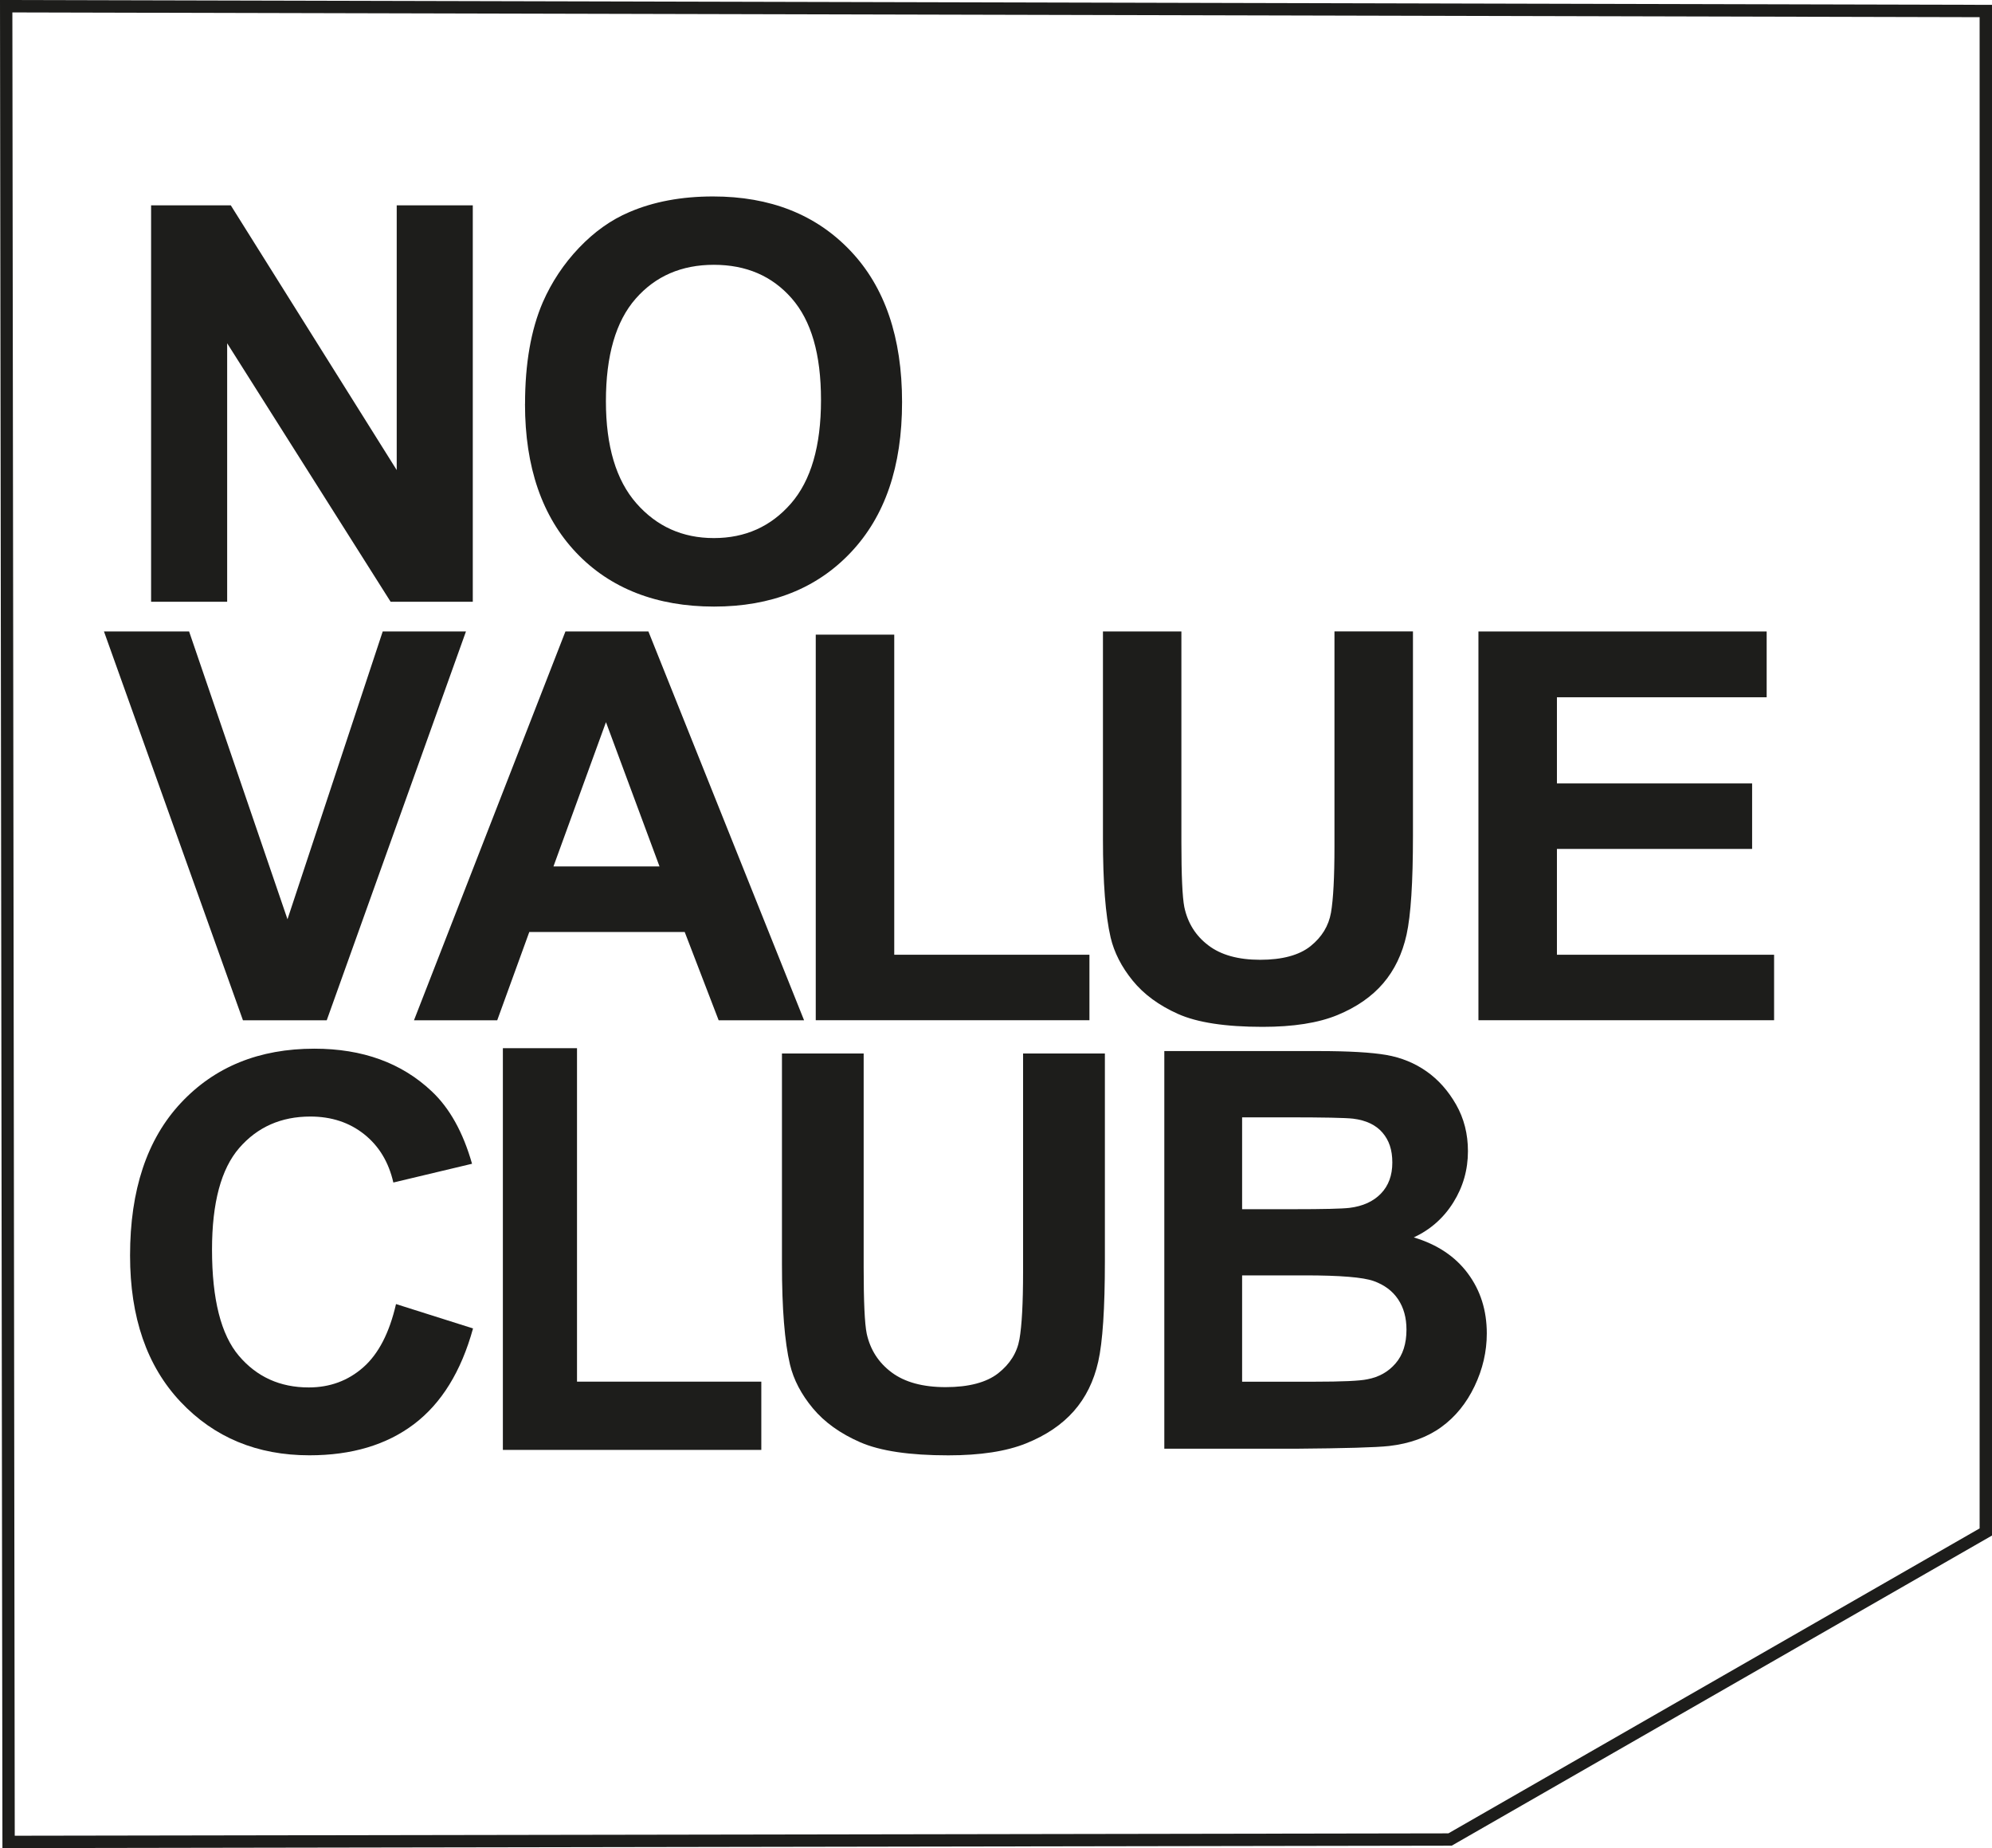<?xml version="1.0" encoding="UTF-8"?>
<svg xmlns="http://www.w3.org/2000/svg" id="uuid-845f6e89-30a1-40fe-87ae-b967aa922fe0" data-name="Capa 2" viewBox="0 0 402.5 373.38">
  <defs>
    <style>
      .uuid-ee97209b-56dc-4732-91e0-dae3481a3ddc {
        fill: #1d1d1b;
        stroke-width: 0px;
      }
    </style>
  </defs>
  <g id="uuid-a238b2a3-fcbb-41ab-b436-50485a608512" data-name="Capa 1">
    <g>
      <path class="uuid-ee97209b-56dc-4732-91e0-dae3481a3ddc" d="M30.53,121.58V41.48h16.1l33.53,53.49v-53.49h15.37v80.1h-16.6l-33.03-52.23v52.23h-15.37Z"></path>
      <path class="uuid-ee97209b-56dc-4732-91e0-dae3481a3ddc" d="M106.09,81.61c0-8.16,1.2-15.01,3.59-20.55,1.79-4.08,4.22-7.74,7.31-10.99,3.09-3.24,6.47-5.65,10.15-7.21,4.89-2.11,10.54-3.17,16.93-3.17,11.57,0,20.83,3.66,27.78,10.99,6.95,7.32,10.42,17.51,10.42,30.55s-3.45,23.06-10.34,30.36c-6.89,7.31-16.11,10.96-27.65,10.96s-20.97-3.63-27.86-10.9c-6.89-7.27-10.34-17.28-10.34-30.03ZM122.43,81.06c0,9.07,2.05,15.95,6.16,20.63,4.11,4.68,9.32,7.02,15.65,7.02s11.51-2.32,15.57-6.97c4.05-4.65,6.08-11.61,6.08-20.91s-1.97-16.03-5.92-20.55c-3.95-4.52-9.19-6.78-15.73-6.78s-11.81,2.29-15.81,6.86c-4,4.57-6,11.47-6,20.69Z"></path>
      <path class="uuid-ee97209b-56dc-4732-91e0-dae3481a3ddc" d="M49.09,206.13l-28.08-78.55h17.2l19.88,58.14,19.24-58.14h16.82l-28.13,78.55h-16.93Z"></path>
      <path class="uuid-ee97209b-56dc-4732-91e0-dae3481a3ddc" d="M162.46,206.13h-17.25l-6.86-17.84h-31.4l-6.48,17.84h-16.82l30.6-78.55h16.77l31.45,78.55ZM133.26,175.05l-10.82-29.15-10.61,29.15h21.43Z"></path>
      <path class="uuid-ee97209b-56dc-4732-91e0-dae3481a3ddc" d="M164.83,206.13v-77.91h15.86v64.67h39.44v13.23h-55.3Z"></path>
      <path class="uuid-ee97209b-56dc-4732-91e0-dae3481a3ddc" d="M222.85,127.58h15.86v42.54c0,6.75.2,11.13.59,13.13.68,3.22,2.29,5.8,4.85,7.74,2.55,1.95,6.05,2.92,10.48,2.92s7.89-.92,10.18-2.76c2.29-1.84,3.66-4.1,4.13-6.78.46-2.68.7-7.13.7-13.34v-43.46h15.86v41.26c0,9.43-.43,16.09-1.29,19.99-.86,3.89-2.44,7.18-4.74,9.86-2.3,2.68-5.38,4.81-9.24,6.4-3.86,1.59-8.9,2.38-15.11,2.38-7.5,0-13.19-.87-17.07-2.6-3.88-1.73-6.94-3.98-9.19-6.75-2.25-2.77-3.73-5.67-4.45-8.71-1.04-4.5-1.55-11.15-1.55-19.93v-41.9Z"></path>
      <path class="uuid-ee97209b-56dc-4732-91e0-dae3481a3ddc" d="M298.73,206.13v-78.55h58.24v13.29h-42.38v17.41h39.44v13.23h-39.44v21.38h43.88v13.23h-59.74Z"></path>
      <path class="uuid-ee97209b-56dc-4732-91e0-dae3481a3ddc" d="M80,263.46l15.58,4.93c-2.39,8.67-6.36,15.11-11.91,19.32-5.56,4.21-12.6,6.31-21.14,6.31-10.57,0-19.25-3.6-26.05-10.81-6.8-7.21-10.2-17.06-10.2-29.56,0-13.22,3.42-23.49,10.26-30.81,6.84-7.32,15.83-10.97,26.98-10.97,9.73,0,17.64,2.87,23.72,8.62,3.62,3.4,6.33,8.27,8.14,14.63l-15.9,3.79c-.94-4.12-2.9-7.37-5.89-9.75-2.99-2.38-6.61-3.58-10.88-3.58-5.9,0-10.68,2.11-14.36,6.34-3.67,4.23-5.51,11.07-5.51,20.54,0,10.04,1.81,17.2,5.43,21.46,3.62,4.26,8.32,6.39,14.11,6.39,4.27,0,7.94-1.35,11.02-4.06,3.08-2.71,5.28-6.97,6.62-12.79Z"></path>
      <path class="uuid-ee97209b-56dc-4732-91e0-dae3481a3ddc" d="M101.61,292.93v-81.16h14.98v67.37h37.24v13.79h-52.22Z"></path>
      <path class="uuid-ee97209b-56dc-4732-91e0-dae3481a3ddc" d="M157.98,212.84h16.53v43.23c0,6.86.2,11.31.61,13.34.71,3.27,2.39,5.89,5.05,7.87,2.66,1.98,6.3,2.97,10.91,2.97s8.23-.93,10.61-2.8c2.38-1.87,3.82-4.17,4.3-6.89.48-2.72.73-7.24.73-13.56v-44.16h16.53v41.93c0,9.58-.45,16.35-1.34,20.31-.89,3.96-2.54,7.3-4.94,10.02-2.4,2.72-5.61,4.89-9.63,6.51-4.02,1.62-9.27,2.42-15.74,2.42-7.82,0-13.74-.88-17.78-2.64-4.04-1.76-7.23-4.05-9.57-6.86-2.34-2.81-3.89-5.76-4.63-8.85-1.08-4.57-1.62-11.33-1.62-20.25v-42.58Z"></path>
      <path class="uuid-ee97209b-56dc-4732-91e0-dae3481a3ddc" d="M235.27,212.35h31.09c6.16,0,10.75.27,13.77.79,3.02.53,5.73,1.64,8.12,3.32,2.39,1.68,4.38,3.92,5.97,6.71,1.59,2.79,2.39,5.93,2.39,9.4,0,3.76-.98,7.21-2.95,10.36-1.96,3.14-4.63,5.5-7.99,7.07,4.74,1.42,8.38,3.85,10.93,7.29,2.55,3.43,3.82,7.47,3.82,12.11,0,3.65-.82,7.21-2.47,10.66-1.65,3.45-3.89,6.21-6.74,8.27-2.85,2.06-6.36,3.33-10.53,3.81-2.62.29-8.93.47-18.94.55h-26.48v-80.33ZM250.98,225.72v18.58h10.29c6.12,0,9.92-.09,11.41-.27,2.69-.33,4.8-1.29,6.34-2.88s2.31-3.68,2.31-6.27-.66-4.5-1.99-6.05c-1.33-1.55-3.3-2.49-5.92-2.82-1.56-.18-6.03-.27-13.42-.27h-9.02ZM250.98,257.67v21.48h14.54c5.66,0,9.25-.16,10.77-.49,2.34-.44,4.24-1.51,5.7-3.21,1.47-1.7,2.2-3.97,2.2-6.82,0-2.41-.57-4.46-1.7-6.14-1.13-1.68-2.77-2.9-4.91-3.67-2.14-.77-6.78-1.15-13.93-1.15h-12.68Z"></path>
    </g>
    <path class="uuid-ee97209b-56dc-4732-91e0-dae3481a3ddc" d="M.49,373.38v-1.25S0,0,0,0l402.5.98v309.25l-109.17,62.66h-.33s-292.51.49-292.51.49ZM2.5,2.51l.48,368.37,289.68-.48,107.34-61.61V3.47L2.5,2.51Z"></path>
  </g>
</svg>
